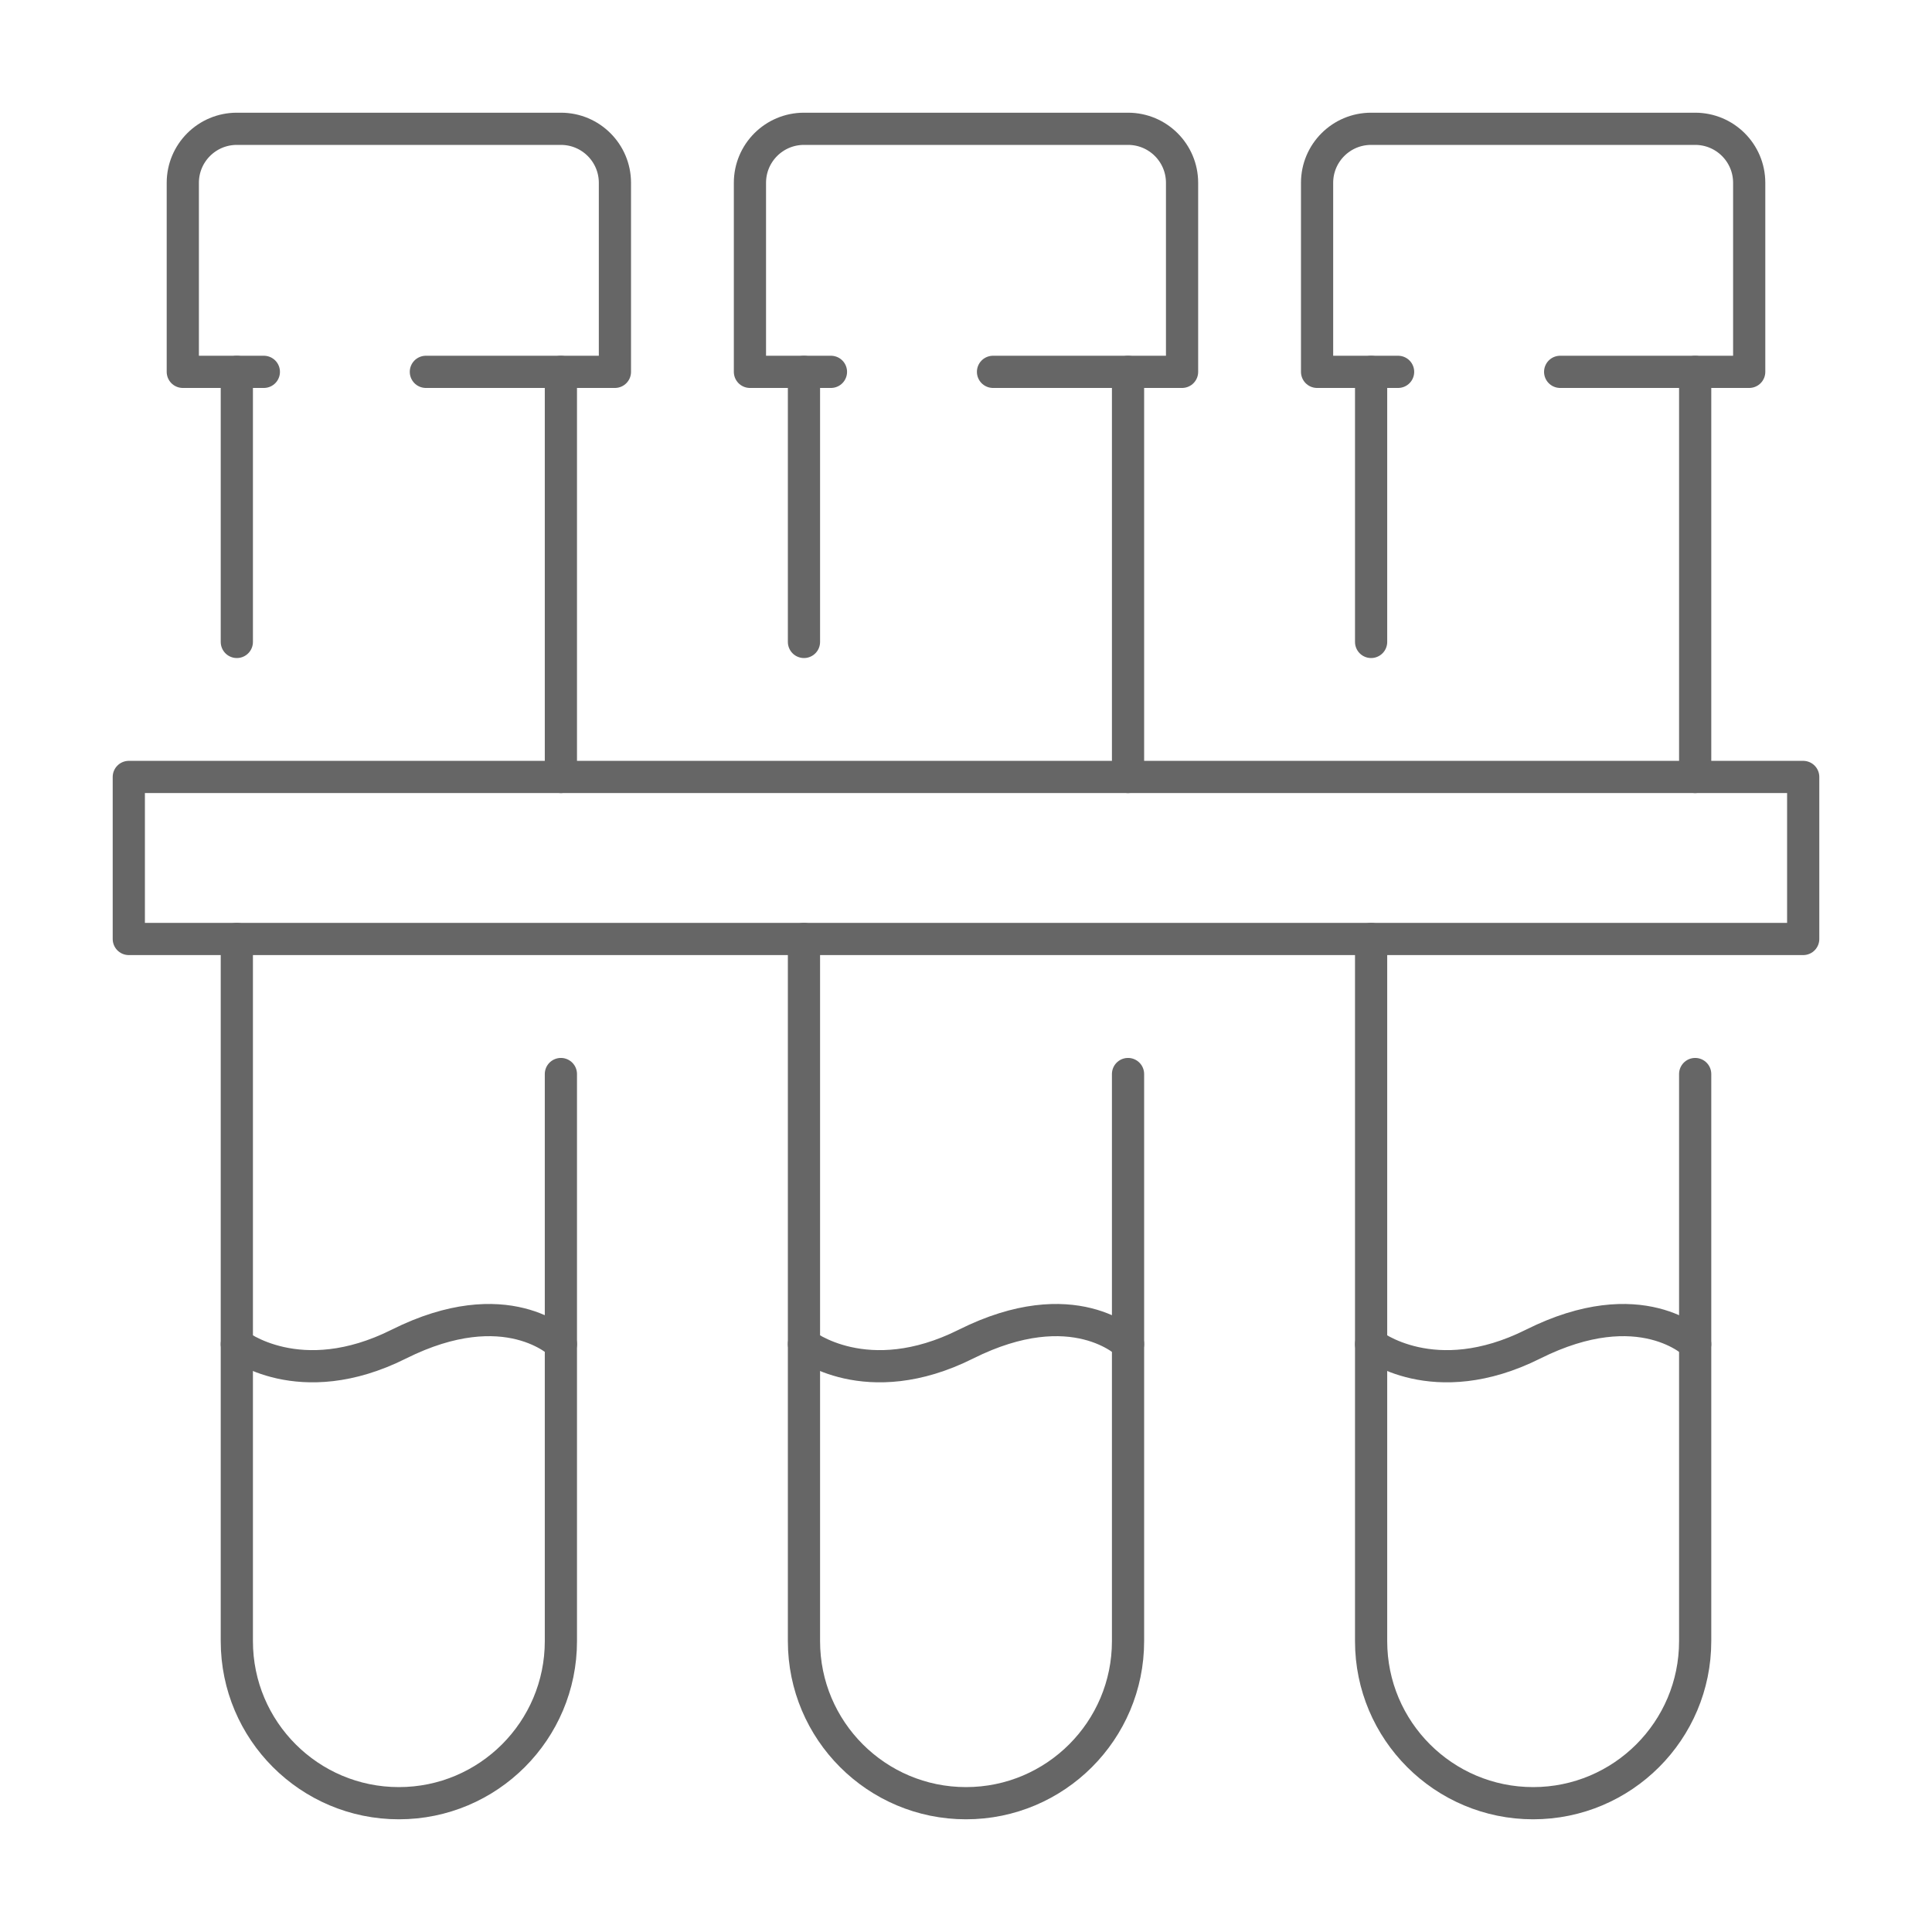 <svg width="60" height="60" viewBox="0 0 60 60" fill="none" xmlns="http://www.w3.org/2000/svg">
<g id="icon">
<g id="lab/test tube/analysis">
<path id="Vector" d="M56 24.129H4V29.161H56V24.129Z" stroke="#666666" stroke-linecap="round" stroke-linejoin="round"/>
<g id="Group">
<path id="Vector_2" d="M17.419 33.355V50.968C17.419 53.746 15.165 56 12.387 56C9.609 56 7.355 53.746 7.355 50.968V29.161" stroke="#666666" stroke-linecap="round" stroke-linejoin="round"/>
<path id="Vector_3" d="M17.419 11.549V24.129" stroke="#666666" stroke-linecap="round" stroke-linejoin="round"/>
<path id="Vector_4" d="M7.355 19.936V11.549" stroke="#666666" stroke-linecap="round" stroke-linejoin="round"/>
<path id="Vector_5" d="M8.194 11.548H5.677V5.677C5.677 4.751 6.428 4 7.355 4H17.419C18.346 4 19.097 4.751 19.097 5.677V11.548H13.226" stroke="#666666" stroke-linecap="round" stroke-linejoin="round"/>
<path id="Vector_6" d="M7.355 41.742C7.355 41.742 9.294 43.289 12.387 41.742C15.742 40.064 17.419 41.742 17.419 41.742" stroke="#666666" stroke-linecap="round" stroke-linejoin="round"/>
</g>
<g id="Group_2">
<path id="Vector_7" d="M52.645 33.355V50.968C52.645 53.746 50.391 56 47.613 56C44.835 56 42.581 53.746 42.581 50.968V29.161" stroke="#666666" stroke-linecap="round" stroke-linejoin="round"/>
<path id="Vector_8" d="M52.645 11.549V24.129" stroke="#666666" stroke-linecap="round" stroke-linejoin="round"/>
<path id="Vector_9" d="M42.581 19.936V11.549" stroke="#666666" stroke-linecap="round" stroke-linejoin="round"/>
<path id="Vector_10" d="M43.419 11.548H40.903V5.677C40.903 4.751 41.654 4 42.581 4H52.645C53.572 4 54.323 4.751 54.323 5.677V11.548H48.452" stroke="#666666" stroke-linecap="round" stroke-linejoin="round"/>
<path id="Vector_11" d="M42.581 41.742C42.581 41.742 44.52 43.289 47.613 41.742C50.968 40.064 52.645 41.742 52.645 41.742" stroke="#666666" stroke-linecap="round" stroke-linejoin="round"/>
</g>
<g id="Group_3">
<path id="Vector_12" d="M35.032 33.355V50.968C35.032 53.746 32.778 56 30 56C27.222 56 24.968 53.746 24.968 50.968V29.161" stroke="#666666" stroke-linecap="round" stroke-linejoin="round"/>
<path id="Vector_13" d="M35.032 11.549V24.129" stroke="#666666" stroke-linecap="round" stroke-linejoin="round"/>
<path id="Vector_14" d="M24.968 19.936V11.549" stroke="#666666" stroke-linecap="round" stroke-linejoin="round"/>
<path id="Vector_15" d="M25.806 11.548H23.29V5.677C23.29 4.751 24.041 4 24.968 4H35.032C35.959 4 36.71 4.751 36.71 5.677V11.548H30.839" stroke="#666666" stroke-linecap="round" stroke-linejoin="round"/>
<path id="Vector_16" d="M24.968 41.742C24.968 41.742 26.907 43.289 30 41.742C33.355 40.064 35.032 41.742 35.032 41.742" stroke="#666666" stroke-linecap="round" stroke-linejoin="round"/>
</g>
</g>
</g>
</svg>
